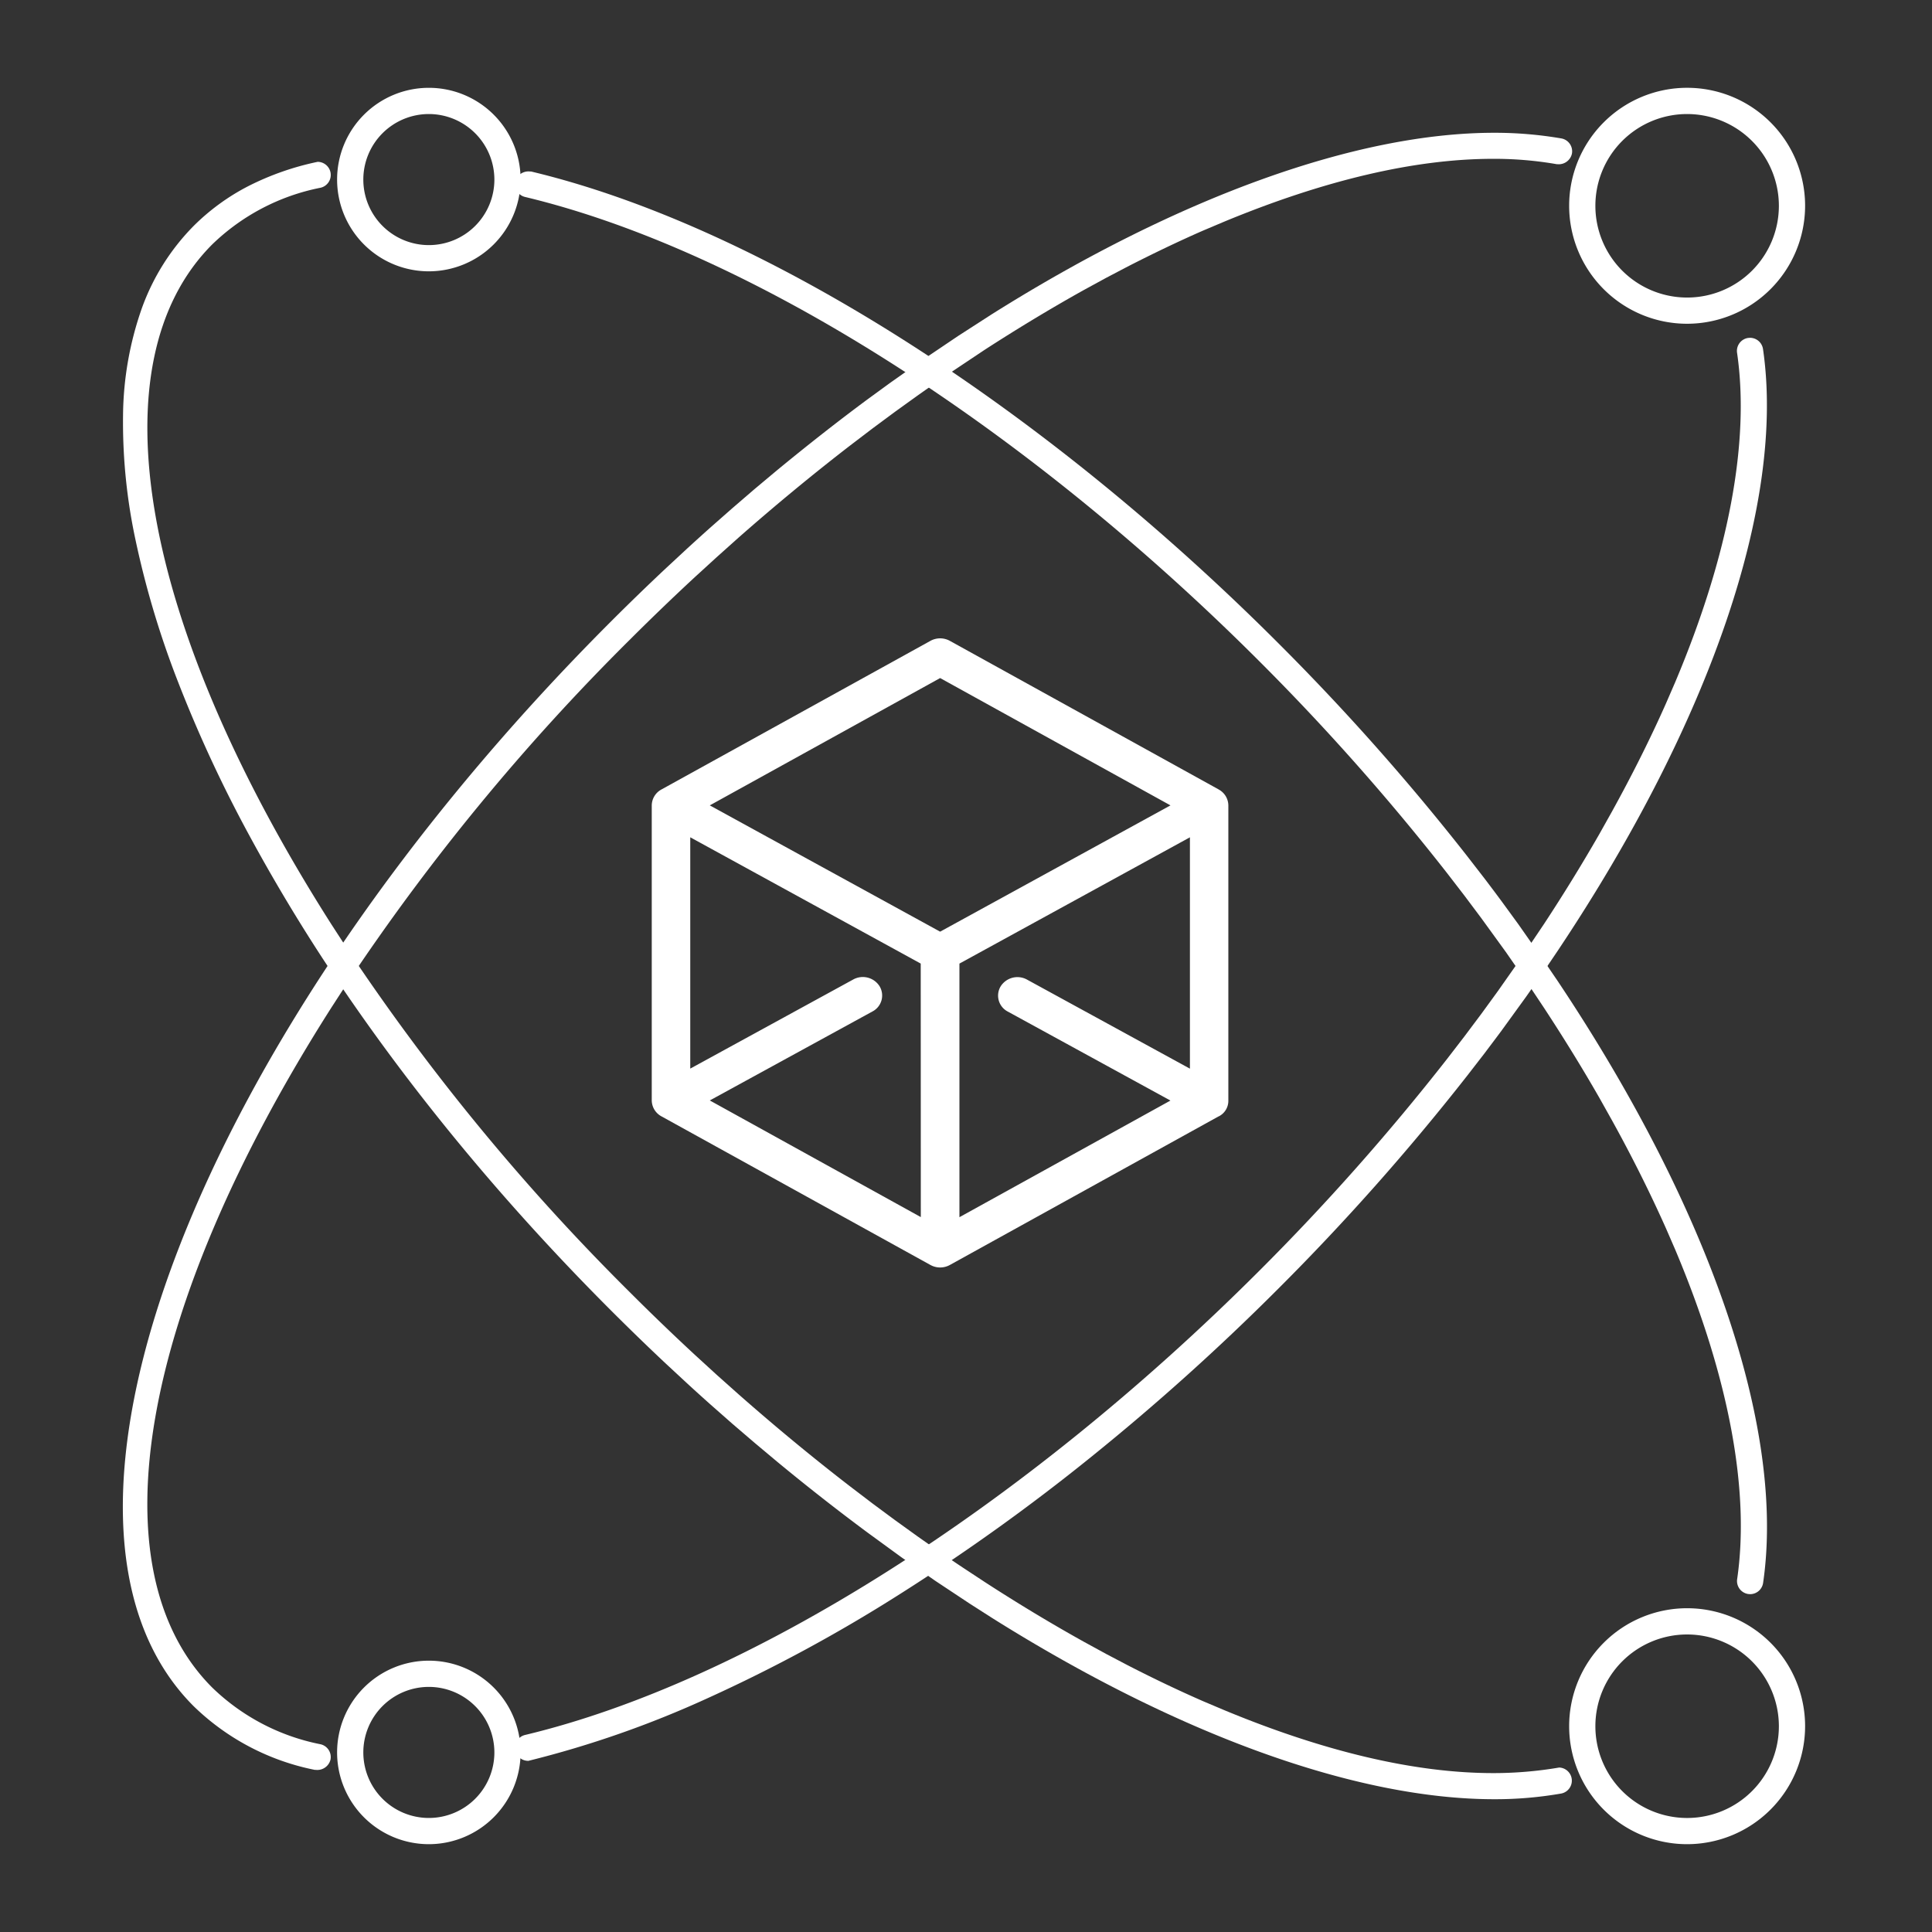 <svg xmlns="http://www.w3.org/2000/svg" xmlns:xlink="http://www.w3.org/1999/xlink" width="110" height="110" viewBox="0 0 110 110">
  <rect x="0" y="0" width="110" height="110" fill="#333333" stroke="none"/>
  <defs>
    <clipPath id="clip-path">
      <rect id="Rectangle_30051" data-name="Rectangle 30051" width="110" height="110" transform="translate(1339 14947)" fill="#fff" stroke="#707070" stroke-width="1"/>
    </clipPath>
  </defs>
  <g id="Mask_Group_1314" data-name="Mask Group 1314" transform="translate(-1339 -14947)" clip-path="url(#clip-path)">
    <g id="noun-big-data-4071226" transform="translate(1214.191 14903.001)">
      <path id="Path_37987" data-name="Path 37987" d="M305.292,204.609l-15.314-8.465a1.143,1.143,0,0,0-1.1,0l-15.321,8.465a1.043,1.043,0,0,0-.549.907v16.792a1.045,1.045,0,0,0,.56.914l15.31,8.46a1.144,1.144,0,0,0,1.1,0l15.3-8.46.008,0a.989.989,0,0,0,.551-.9s0-.008,0-.012V205.516a1.043,1.043,0,0,0-.549-.907Zm-16.965,24.345-12.014-6.641,9.262-5.067a1.024,1.024,0,0,0,.406-1.433,1.129,1.129,0,0,0-1.5-.388L275.2,220.5V207.33l13.122,7.19Zm1.1-16.251-13.115-7.19,13.115-7.249,13.115,7.249Zm14.222,7.8-9.277-5.072a1.129,1.129,0,0,0-1.5.388,1.023,1.023,0,0,0,.406,1.433l9.262,5.067-12.014,6.641V214.521l13.123-7.19Z" transform="translate(-111.091 -115.659)" fill="#fff"/>
      <path id="Subtraction_722" data-name="Subtraction 722" d="M10.976,93.209h-.051a13.741,13.741,0,0,1-6.9-3.627c-10.474-10.475.178-38.172,23.746-61.741,1.015-1.016,2.062-2.031,3.111-3.016l1.266-1.175c.462-.422.874-.794,1.259-1.139l1.272-1.12,1.277-1.1,1.288-1.078c1.7-1.4,3.428-2.76,5.139-4.028l1.3-.948,1.934-1.364,1.936-1.305,1.922-1.239C60.071,3.668,70.228,0,78.076,0A22.364,22.364,0,0,1,81.9.322a.745.745,0,0,1,.6.866.767.767,0,0,1-.833.6h-.033a20.692,20.692,0,0,0-3.625-.305c-4.441,0-9.609,1.212-15.361,3.6l-1.181.5c-1.391.61-2.827,1.3-4.266,2.036l-1.235.648-1.232.672c-1.877,1.045-3.787,2.2-5.674,3.42L47.8,13.2c-.844.563-1.7,1.156-2.558,1.762l-1.27.914-1.284.951-1.268.966c-2.134,1.646-4.274,3.413-6.364,5.252L33.8,24.169l-1.248,1.14c-1.259,1.167-2.512,2.374-3.723,3.584a125.7,125.7,0,0,0-16.07,19.54l-.894,1.38C.947,66.954-1.652,81.787,5.085,88.524a12.262,12.262,0,0,0,6.162,3.226.746.746,0,0,1,.568.888A.774.774,0,0,1,10.976,93.209Zm12.09-.514h0a.752.752,0,0,1-.724-.573.747.747,0,0,1,.552-.9C35.547,88.2,51.18,78.313,64.714,64.779a132.164,132.164,0,0,0,10.68-12.051l.986-1.28.97-1.295.929-1.277,1.356-1.93,1.292-1.923c1.117-1.7,2.172-3.417,3.137-5.1l.7-1.249c1.156-2.092,2.2-4.174,3.093-6.189l.518-1.194c3.046-7.218,4.266-13.706,3.527-18.764a.747.747,0,0,1,.63-.846l.111-.008a.75.75,0,0,1,.736.639c1.277,8.738-2.984,21.227-11.69,34.264l-.878,1.3-.91,1.3-1.412,1.949c-.283.383-.6.8-.967,1.289l-1.007,1.3a133.868,133.868,0,0,1-10.75,12.115,133.46,133.46,0,0,1-10.621,9.549,116.818,116.818,0,0,1-10.969,7.862,88.817,88.817,0,0,1-10.85,5.872A58.026,58.026,0,0,1,23.065,92.7Z" transform="translate(131.808 51.559)" fill="#fff"/>
      <path id="Subtraction_724" data-name="Subtraction 724" d="M6.716,13.433a6.717,6.717,0,1,1,6.717-6.716A6.724,6.724,0,0,1,6.716,13.433Zm0-11.94A5.224,5.224,0,1,0,11.94,6.717,5.23,5.23,0,0,0,6.716,1.493Z" transform="translate(214.151 48.999)" fill="#fff"/>
      <path id="Subtraction_721" data-name="Subtraction 721" d="M5.224,10.448a5.224,5.224,0,1,1,5.224-5.224A5.23,5.23,0,0,1,5.224,10.448Zm0-8.955A3.731,3.731,0,1,0,8.955,5.224,3.735,3.735,0,0,0,5.224,1.493Z" transform="translate(144.002 138.551)" fill="#fff"/>
      <path id="Subtraction_723" data-name="Subtraction 723" d="M78.079,93.226c-7.849,0-18-3.666-28.595-10.322l-1.292-.827L46.266,80.8l-1.934-1.344L42.4,78.047c-1.721-1.276-3.45-2.631-5.14-4.028l-1.281-1.073L34.7,71.85,33.42,70.723c-.441-.394-.865-.777-1.259-1.139l-1.268-1.176c-1.054-.99-2.1-2.006-3.117-3.023-2.9-2.9-5.66-5.92-8.217-8.99-2.492-2.991-4.816-6.062-6.91-9.127a100.409,100.409,0,0,1-5.506-9.013,75.964,75.964,0,0,1-4.007-8.65A51.8,51.8,0,0,1,.726,21.57,31.928,31.928,0,0,1,.007,14.4,18.838,18.838,0,0,1,1.076,8.34,12.85,12.85,0,0,1,4.03,3.646a12.539,12.539,0,0,1,3.1-2.258A15.824,15.824,0,0,1,11.088,0a.751.751,0,0,1,.727.586.747.747,0,0,1-.567.89A12.259,12.259,0,0,0,5.086,4.7C-1.651,11.439.95,26.276,11.874,43.422l.894,1.378A125.473,125.473,0,0,0,28.832,64.331c1.215,1.216,2.47,2.424,3.729,3.591l1.254,1.147,1.253,1.117c2.077,1.828,4.218,3.6,6.364,5.252l1.269.967,1.285.951,1.268.913c.85.6,1.711,1.2,2.558,1.763l1.261.83c1.885,1.223,3.794,2.374,5.676,3.42l1.243.679,1.225.643c1.445.743,2.881,1.428,4.269,2.035l1.181.5c5.741,2.386,10.906,3.6,15.348,3.6a22.291,22.291,0,0,0,3.758-.317A.747.747,0,0,1,81.9,92.9,21.821,21.821,0,0,1,78.079,93.226ZM92.648,81.551h0l-.109-.008a.748.748,0,0,1-.632-.847c.739-5.058-.482-11.551-3.533-18.777l-.518-1.193c-.9-2.017-1.938-4.1-3.094-6.186l-.7-1.249c-.96-1.675-2.016-3.39-3.137-5.1l-.848-1.272L78.74,44.993l-1.4-1.931-.97-1.295-.985-1.278A132.064,132.064,0,0,0,64.714,28.447C51.18,14.913,35.547,5.028,22.895,2a.746.746,0,0,1-.552-.9A.777.777,0,0,1,23.18.551h.061C36.15,3.636,52.049,13.67,65.769,27.392A133.652,133.652,0,0,1,76.513,39.5l1.007,1.3c.352.463.669.885.968,1.29l.954,1.308L80.8,45.336l.885,1.3c8.71,13.043,12.973,25.536,11.7,34.273A.748.748,0,0,1,92.648,81.551Z" transform="translate(131.808 53.213)" fill="#fff"/>
      <path id="Subtraction_725" data-name="Subtraction 725" d="M6.716,13.433a6.717,6.717,0,1,1,6.717-6.716A6.724,6.724,0,0,1,6.716,13.433Zm0-11.94A5.224,5.224,0,1,0,11.94,6.717,5.23,5.23,0,0,0,6.716,1.493Z" transform="translate(214.151 135.566)" fill="#fff"/>
      <path id="Subtraction_726" data-name="Subtraction 726" d="M5.224,10.448a5.224,5.224,0,1,1,5.224-5.224A5.23,5.23,0,0,1,5.224,10.448Zm0-8.955A3.731,3.731,0,1,0,8.955,5.224,3.735,3.735,0,0,0,5.224,1.493Z" transform="translate(144.002 48.999)" fill="#fff"/>
    </g>
  </g>
</svg>
